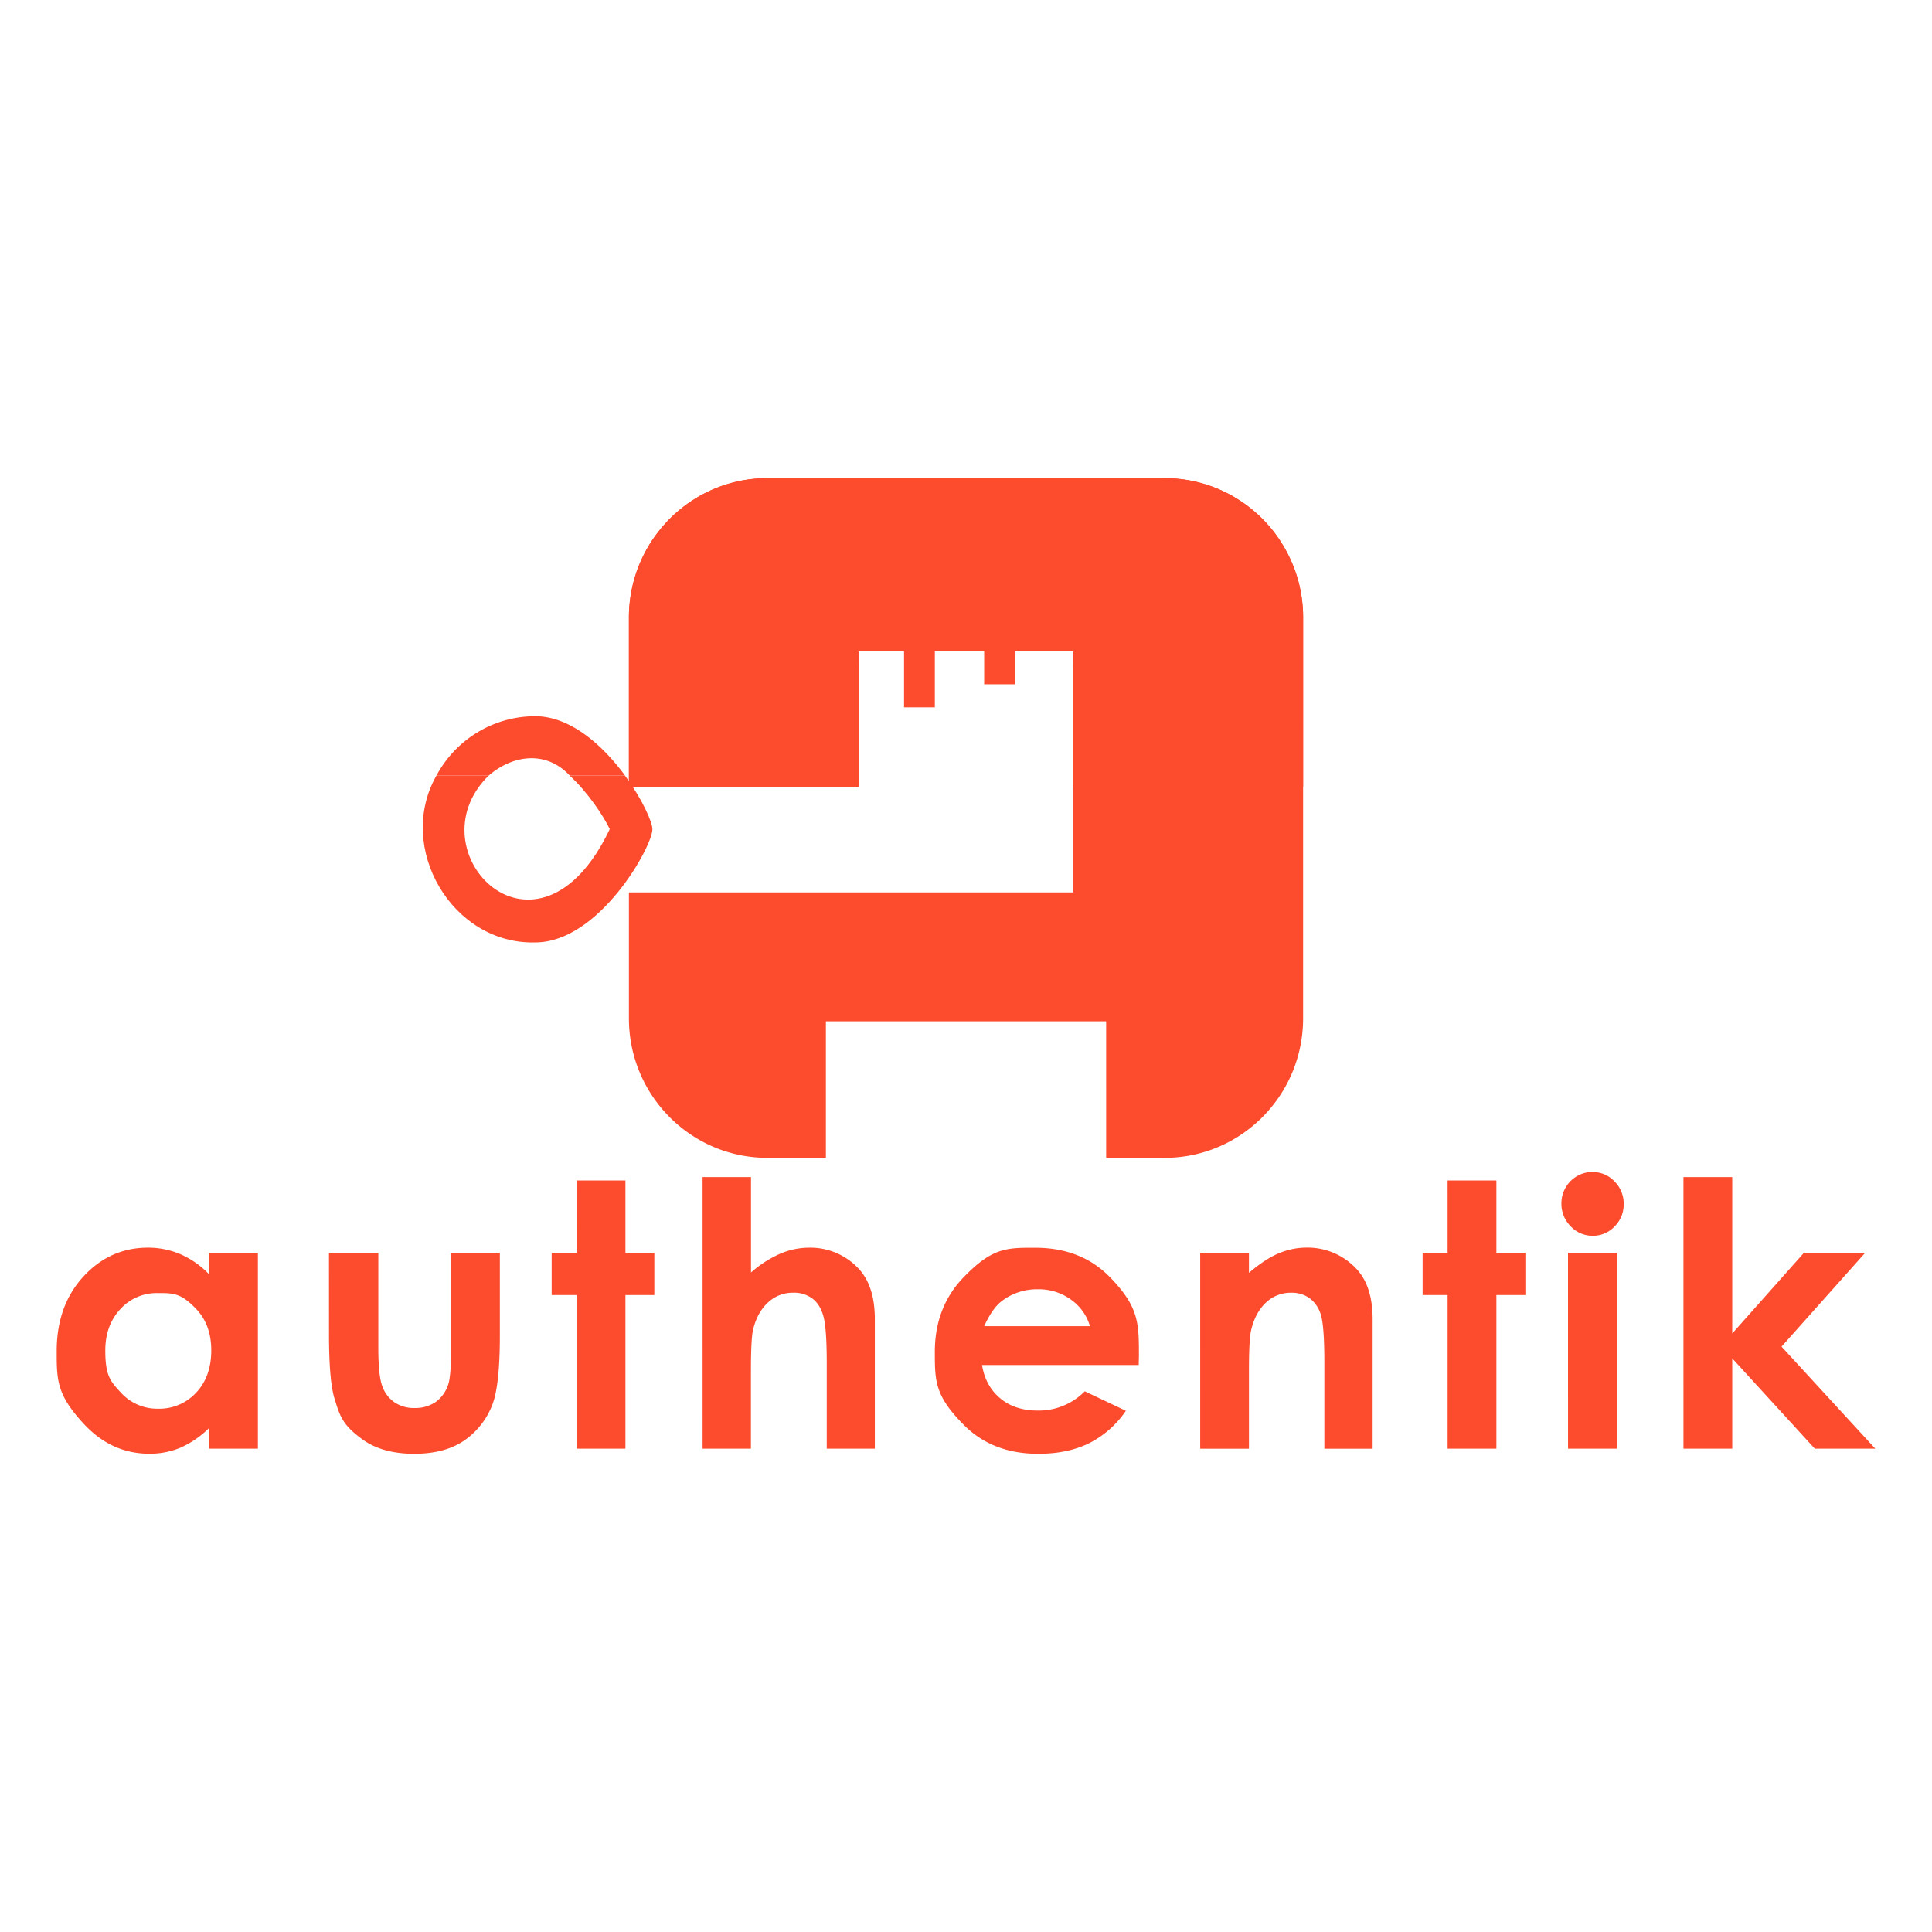 <svg fill="#FD4B2D" fill-rule="evenodd" viewBox="0 0 250 250" xmlns="http://www.w3.org/2000/svg"><path d="M27.059 162.102h6.313v25.359H27.06v-2.68a12.4 12.4 0 0 1-3.707 2.551 10.3 10.3 0 0 1-4.031.781q-4.87 0-8.426-3.809c-3.556-3.809-3.559-5.699-3.559-9.477 0-3.914 1.148-7.125 3.441-9.625s5.078-3.754 8.359-3.754a10.6 10.6 0 0 1 4.25.863 11.6 11.6 0 0 1 3.672 2.586zm-6.637 5.223a6.34 6.34 0 0 0-4.859 2.086q-1.938 2.085-1.937 5.348c.001 3.263.66 3.977 1.98 5.406a6.35 6.35 0 0 0 4.852 2.121 6.48 6.48 0 0 0 4.934-2.086q1.945-2.082 1.945-5.465 0-3.306-1.957-5.359c-1.957-2.053-2.957-2.055-4.957-2.051zm22.148-5.223h6.383v12.215q0 3.563.477 4.953a4.34 4.34 0 0 0 1.566 2.156 4.46 4.46 0 0 0 2.672.77 4.64 4.64 0 0 0 2.676-.758 4.47 4.47 0 0 0 1.637-2.227q.392-1.096.391-4.684v-12.426h6.309v10.746c0 4.43-.348 7.457-1.039 9.09a9.9 9.9 0 0 1-3.75 4.586q-2.473 1.599-6.289 1.598-4.137 0-6.703-1.863c-2.566-1.863-2.902-2.977-3.59-5.199q-.738-2.303-.738-8.391zm32.047-9.348h6.313v9.348h3.742v5.477H80.93v19.883h-6.312v-19.883h-3.234v-5.477h3.238zm16.297-.441h6.266v12.352a14.3 14.3 0 0 1 3.723-2.41 9.5 9.5 0 0 1 3.793-.805 8.53 8.53 0 0 1 6.313 2.609q2.196 2.262 2.195 6.645v16.758h-6.223v-11.117c0-2.937-.141-4.93-.418-5.969s-.75-1.816-1.422-2.328a3.95 3.95 0 0 0-2.484-.77 4.66 4.66 0 0 0-3.293 1.281q-1.382 1.282-1.914 3.496c-.184.762-.277 2.5-.281 5.223v10.184h-6.254zm56.438 24.32h-20.277c.289 1.801 1.074 3.234 2.344 4.301s2.895 1.594 4.871 1.594a8.35 8.35 0 0 0 6.078-2.492l5.32 2.52a12.64 12.64 0 0 1-4.766 4.203c-1.852.91-4.047 1.367-6.59 1.363q-5.918 0-9.641-3.762c-3.723-3.762-3.723-5.652-3.723-9.43q0-5.787 3.711-9.637c3.711-3.85 5.574-3.844 9.305-3.832q5.948 0 9.668 3.832c3.72 3.832 3.723 5.934 3.723 10.137zm-6.312-5.023a6.38 6.38 0 0 0-2.465-3.445 7.1 7.1 0 0 0-4.273-1.332 7.5 7.5 0 0 0-4.633 1.496q-1.249.926-2.316 3.281zm14.265-9.508h6.309v2.602q2.156-1.829 3.891-2.539a9.3 9.3 0 0 1 3.566-.723 8.6 8.6 0 0 1 6.352 2.645q2.193 2.238 2.195 6.621v16.758h-6.246v-11.102q0-4.542-.402-6.031a4.14 4.14 0 0 0-1.41-2.27 3.9 3.9 0 0 0-2.477-.781 4.62 4.62 0 0 0-3.289 1.293q-1.37 1.29-1.902 3.57-.276 1.19-.277 5.145v10.176h-6.309zm32.015-9.348h6.313v9.348h3.75v5.477h-3.75v19.883h-6.312v-19.883h-3.234v-5.477h3.234zm18.743-1.094a3.84 3.84 0 0 1 2.844 1.207 4.05 4.05 0 0 1 1.199 2.938 4 4 0 0 1-1.176 2.895 3.8 3.8 0 0 1-2.812 1.207 3.86 3.86 0 0 1-2.875-1.227 4.1 4.1 0 0 1-1.195-2.969c0-2.238 1.793-4.055 4.012-4.059zm-3.161 10.442h6.313v25.359h-6.312zm14.938-9.789h6.313v20.242l9.289-10.453h7.926l-10.836 12.152 12.133 13.207h-7.828l-10.684-11.687v11.688h-6.312zM116.984 80.051h3.984v11.48h-3.984zm10.368-.485h3.984v8.98h-3.984zM69.25 92.68c-5.336.004-10.238 2.953-12.773 7.68h6.766c2.992-2.602 7.34-3.359 10.484 0h7.152c-2.793-3.805-6.992-7.68-11.629-7.68m0 0"/><path d="M78.902 107.289c-9.32 19.648-25.664 2.895-15.672-6.93h-6.754c-5.305 9.316 2.023 21.879 12.773 21.594 8.309 0 15.172-12.437 15.172-14.637 0-.965-1.34-3.941-3.555-6.957h-7.152c2.371 2.168 4.438 5.332 5.188 6.93m0 0"/><path d="M168.621 79.91v51.879c-.012 9.957-8.016 18.023-17.895 18.035h-7.59V132.16H106.87v17.664h-7.594c-9.879-.012-17.883-8.078-17.895-18.035v-16.312h57.504V84.273h-27.77v17.531H81.383V79.91q-.001-1.038.121-2.07c.094-.82.238-1.633.441-2.43.066-.258.141-.512.215-.762.016-.062.035-.129.063-.191l.117-.367c.043-.129.09-.242.133-.371a11 11 0 0 1 .156-.414c.051-.133.113-.266.168-.402a18.3 18.3 0 0 1 1.625-3.043l.02-.027a14 14 0 0 1 .5-.707l.445-.574a14 14 0 0 1 .535-.625c.18-.203.355-.398.539-.586l.02-.023c.094-.105.195-.203.305-.305a18 18 0 0 1 2.125-1.793 15 15 0 0 1 .629-.43c.219-.145.48-.305.719-.453q.718-.416 1.438-.762a9 9 0 0 1 .48-.215 16.5 16.5 0 0 1 2.094-.762q.408-.122.828-.227c.133-.031.266-.066.41-.094a18 18 0 0 1 2.422-.355l.352-.02h.176c.266-.016.543-.02.816-.02h51.453c.277 0 .551 0 .816.02h.176l.355.02a18 18 0 0 1 2.422.355c.141.027.277.063.406.094.285.07.555.145.832.227a16.5 16.5 0 0 1 2.094.762l.48.215c.492.23.957.48 1.434.762l.719.453a10 10 0 0 1 .629.43q1.32.95 2.453 2.121.281.282.539.586l.539.625c.172.211.293.379.441.574l.5.707.023.027c.633.961 1.176 1.98 1.625 3.043q.078.205.168.402c.09.197.098.27.152.414s.094.242.133.371l.121.367a2 2 0 0 1 .059.191 18 18 0 0 1 .215.762 18 18 0 0 1 .441 2.43q.122 1.033.121 2.07m0 0"/><path d="M165.582 69.859H84.434c3.32-4.984 8.883-7.977 14.84-7.98h51.469c5.957.004 11.52 2.996 14.84 7.98zm2.926 7.981H81.496a17.96 17.96 0 0 1 2.926-7.98h81.148a17.9 17.9 0 0 1 2.938 7.98m.117 2.07v5.914h-29.738v-1.551h-27.77v1.551H81.379V79.91a18 18 0 0 1 .117-2.07h87.012a17 17 0 0 1 .117 2.07m-87.246 5.914h29.746v7.984H81.379zm57.5 0h29.746v7.984h-29.746zm-57.5 7.989h29.746v7.977H81.379zm57.5 0h29.746v7.977h-29.746zm0 0"/></svg>